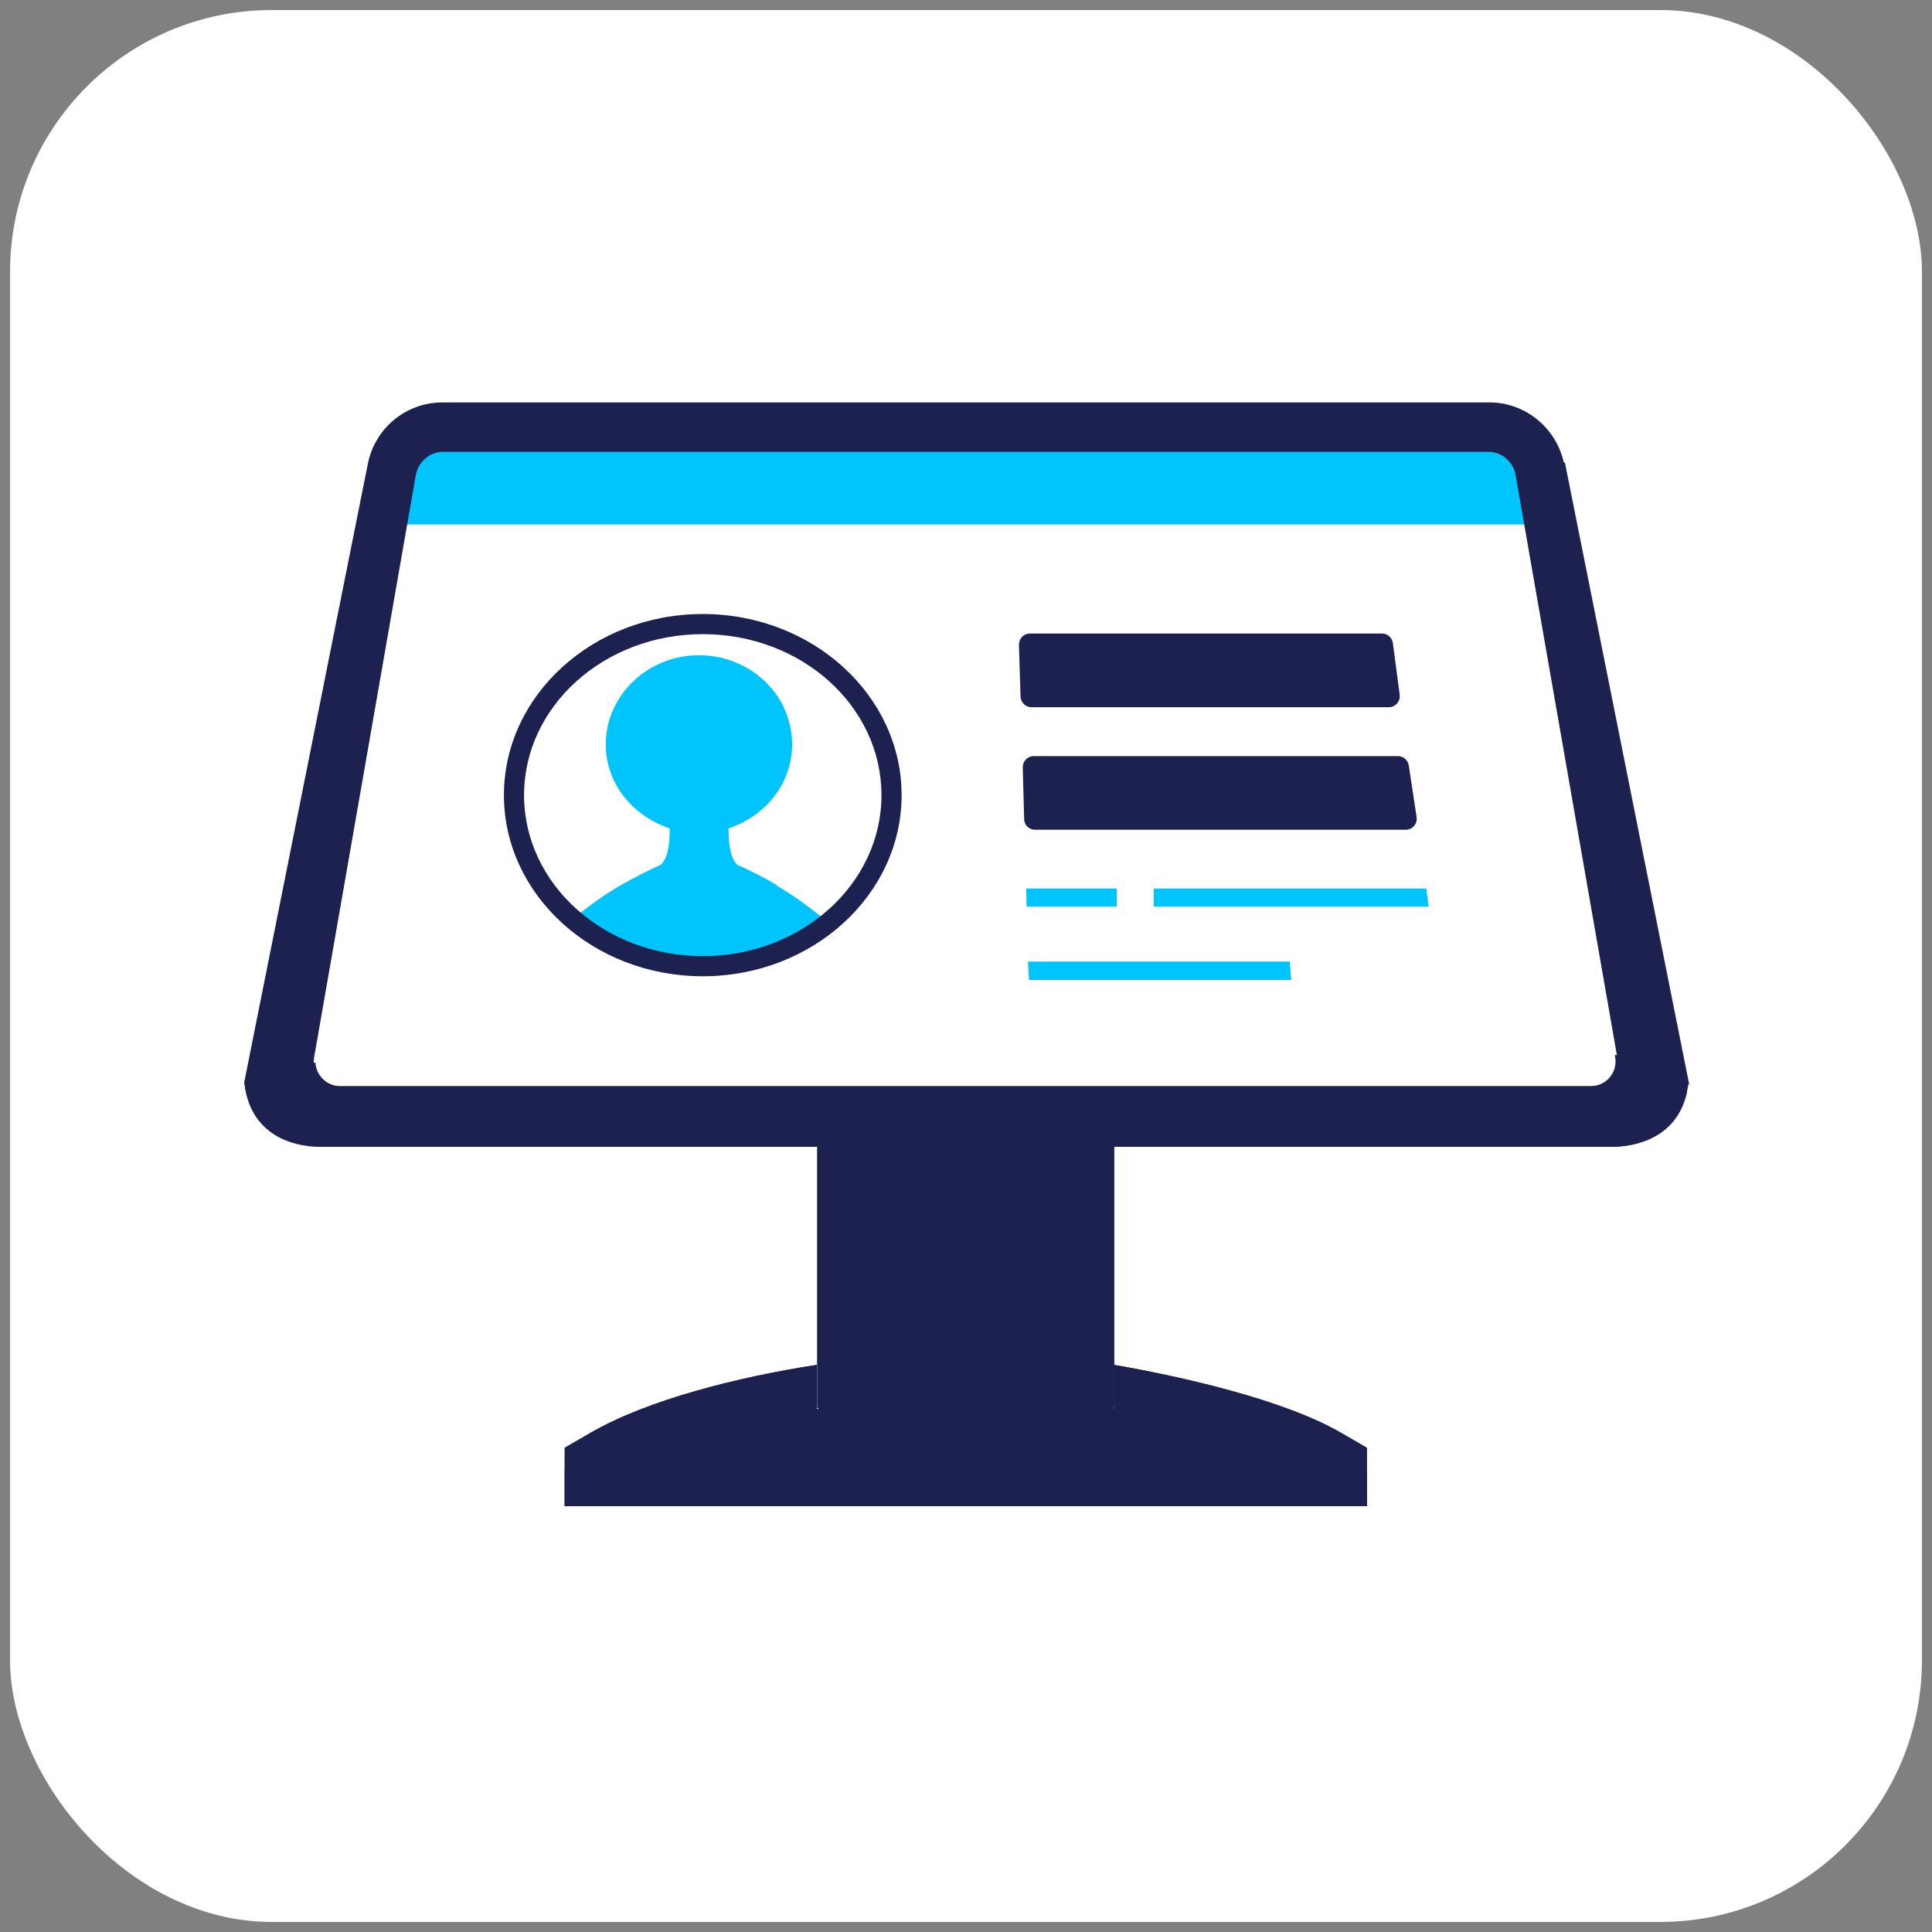 <?xml version="1.0" encoding="UTF-8"?>
<svg xmlns="http://www.w3.org/2000/svg" viewBox="0 0 96 96"><rect x="0" y="0" width="96" height="96" fill="#808080" stroke="none"/>
  <defs>
    <style>
      .cls-1, .cls-2 {
        fill: none;
      }

      .cls-3 {
        fill: #00c4fc;
      }

      .cls-4 {
        fill: #fff;
      }

      .cls-5 {
        fill: #1c214f;
      }

      .cls-2 {
        stroke: #1c214f;
        stroke-miterlimit: 10;
        stroke-width: .17px;
      }
    </style>
  </defs>
  <g id="rdsq-1">
    <g>
      <rect class="cls-1" x="0" width="96" height="96"/>
      <rect class="cls-4" x=".5" y=".5" width="95" height="95" rx="13" ry="13"/>
    </g>
  </g>
  <g id="blue-icons">
    <polygon class="cls-3" points="76.43 26.06 19.42 26.06 20.61 21.32 75.18 21.32 76.43 26.06"/>
    <path class="cls-5" d="M66.66,71.21c-2.85-1.66-7.92-2.8-11.3-3.39v2.18c-.41.24-7.37.19-7.37.19,0,0-7.43.02-7.4-.19v-2.18c-3.86.59-8.42,1.73-11.27,3.39l-1.26.73v2.9h39.86v-2.9l-1.26-.73h0Z"/>
    <path class="cls-5" d="M77.64,23.07c-.36-1.73-1.87-2.99-3.63-2.99H21.99c-1.78,0-3.29,1.26-3.63,2.99l-6.14,30.72c.38,3.34,3.77,3.1,3.77,3.1h64.07s3.39.24,3.77-3.1l-6.14-30.72h-.05ZM79.06,54.07H16.89c-.81,0-1.42-.73-1.28-1.54l5.05-28.92c.12-.66.69-1.16,1.37-1.16h51.91c.69,0,1.26.5,1.37,1.16l5.05,28.92c.14.81-.47,1.54-1.28,1.54h-.02Z"/>
    <rect class="cls-5" x="28.06" y="72.97" width="39.86" height="1.87"/>
    <g>
      <path class="cls-3" d="M38.64,44h0c-.58-.34-1.25-.7-1.98-1.01-.34-.27-.46-.99-.46-1.78v-.05c1.83-.6,3.16-2.22,3.16-4.17,0-2.46-2.07-4.43-4.63-4.43s-4.63,2-4.63,4.43c0,1.95,1.35,3.57,3.18,4.17v.05c0,.8-.12,1.52-.48,1.78-.72.31-1.37.67-1.98,1.01h0c-.99.58-1.78,1.18-2.43,1.73,1.64,1.4,3.88,2.26,6.31,2.26s4.67-.87,6.31-2.26c-.65-.55-1.45-1.16-2.43-1.73h.05Z"/>
      <path class="cls-5" d="M34.92,31.51c4.91,0,8.88,3.58,8.88,8s-3.98,8-8.88,8-8.88-3.58-8.88-8,3.98-8,8.88-8M34.92,30.51c-5.45,0-9.88,4.04-9.88,9s4.43,9,9.88,9,9.88-4.04,9.88-9-4.43-9-9.88-9h0Z"/>
      <g>
        <path class="cls-5" d="M51.17,31.48h17.5c.27,0,.5.2.54.47l.34,2.57c.04.33-.21.62-.54.62h-17.76c-.29,0-.53-.23-.54-.53l-.08-2.57c0-.31.24-.56.54-.56Z"/>
        <path class="cls-5" d="M51.36,37.57h18.1c.27,0,.5.2.54.46l.39,2.57c.05.33-.2.63-.54.63h-18.42c-.29,0-.54-.23-.54-.53l-.07-2.57c0-.31.24-.56.54-.56Z"/>
        <g>
          <polygon class="cls-3" points="55.49 45.05 51.01 45.05 50.99 44.15 55.49 44.15 55.49 45.05"/>
          <polygon class="cls-3" points="70.99 45.05 57.33 45.05 57.33 44.15 70.87 44.15 70.99 45.05"/>
          <polygon class="cls-3" points="64.16 48.69 51.13 48.69 51.08 47.78 64.09 47.78 64.16 48.69"/>
        </g>
      </g>
    </g>
    <path class="cls-2" d="M79.06,54.07h.02c.81,0,1.42-.73,1.28-1.54v-.02h-.02c.14.81-.47,1.54-1.28,1.54H16.89c-.7,0-1.26-.56-1.3-1.24.03.69.59,1.26,1.3,1.26h62.17Z"/>
    <path class="cls-2" d="M80.01,56.89h-.02s.07,0,.18,0c-.06,0-.1,0-.1,0h-.05Z"/>
    <path class="cls-5" d="M66.66,71.21h0c-2.85-1.66-7.92-2.8-11.3-3.39v2.18c-.41.24-7.37.19-7.37.19,0,0-7.43.02-7.4-.19v-2.18c-3.86.59-8.42,1.73-11.27,3.39l-1.26.73v1.03h39.86v1.87h0v-2.9l-1.26-.73Z"/>
    <path class="cls-2" d="M83.83,53.79l-6.14-30.72h-.05c-.36-1.73-1.87-2.99-3.63-2.99H21.99c-1.78,0-3.29,1.26-3.63,2.99l-6.14,30.72c.33,2.9,2.92,3.1,3.6,3.11.07,0,.12,0,.12,0h64.11s.04,0,.1,0c.69,0,3.27-.22,3.59-3.11l-.02.54c.04-.17.07-.35.1-.54Z"/>
    <polygon class="cls-2" points="79.99 56.89 79.99 56.89 80.01 56.89 79.99 56.89"/>
    <path class="cls-2" d="M80.16,56.89c.52,0,2.98-.09,3.57-2.57l.02-.54c-.33,2.89-2.9,3.1-3.59,3.11Z"/>
    <path class="cls-2" d="M15.99,56.89h-.05s-.05,0-.12,0c.1,0,.17,0,.17,0Z"/>
    <path class="cls-5" d="M46.65,72.97h-18.59v1.87h39.86v-1.87h-21.27Z"/>
    <path class="cls-2" d="M46.65,72.97h-.08.08Z"/>
    <path class="cls-2" d="M40.59,70c-.04.21,7.4.19,7.4.19,0,0,6.96.05,7.37-.19"/>
    <path class="cls-5" d="M49.81,55.77h0s-.07.06-.07.06c-.36.38-.92.67-1.75.67s-1.37-.32-1.75-.67c-.02-.03-.07-.06-.07-.06h0s-.02-.02-.03-.03h-5.54v14.19c-.04.29,7.4.26,7.4.26,0,0,6.96.06,7.37-.26v-14.19h-5.52s-.02.02-.03.03Z"/>
  </g>
</svg>